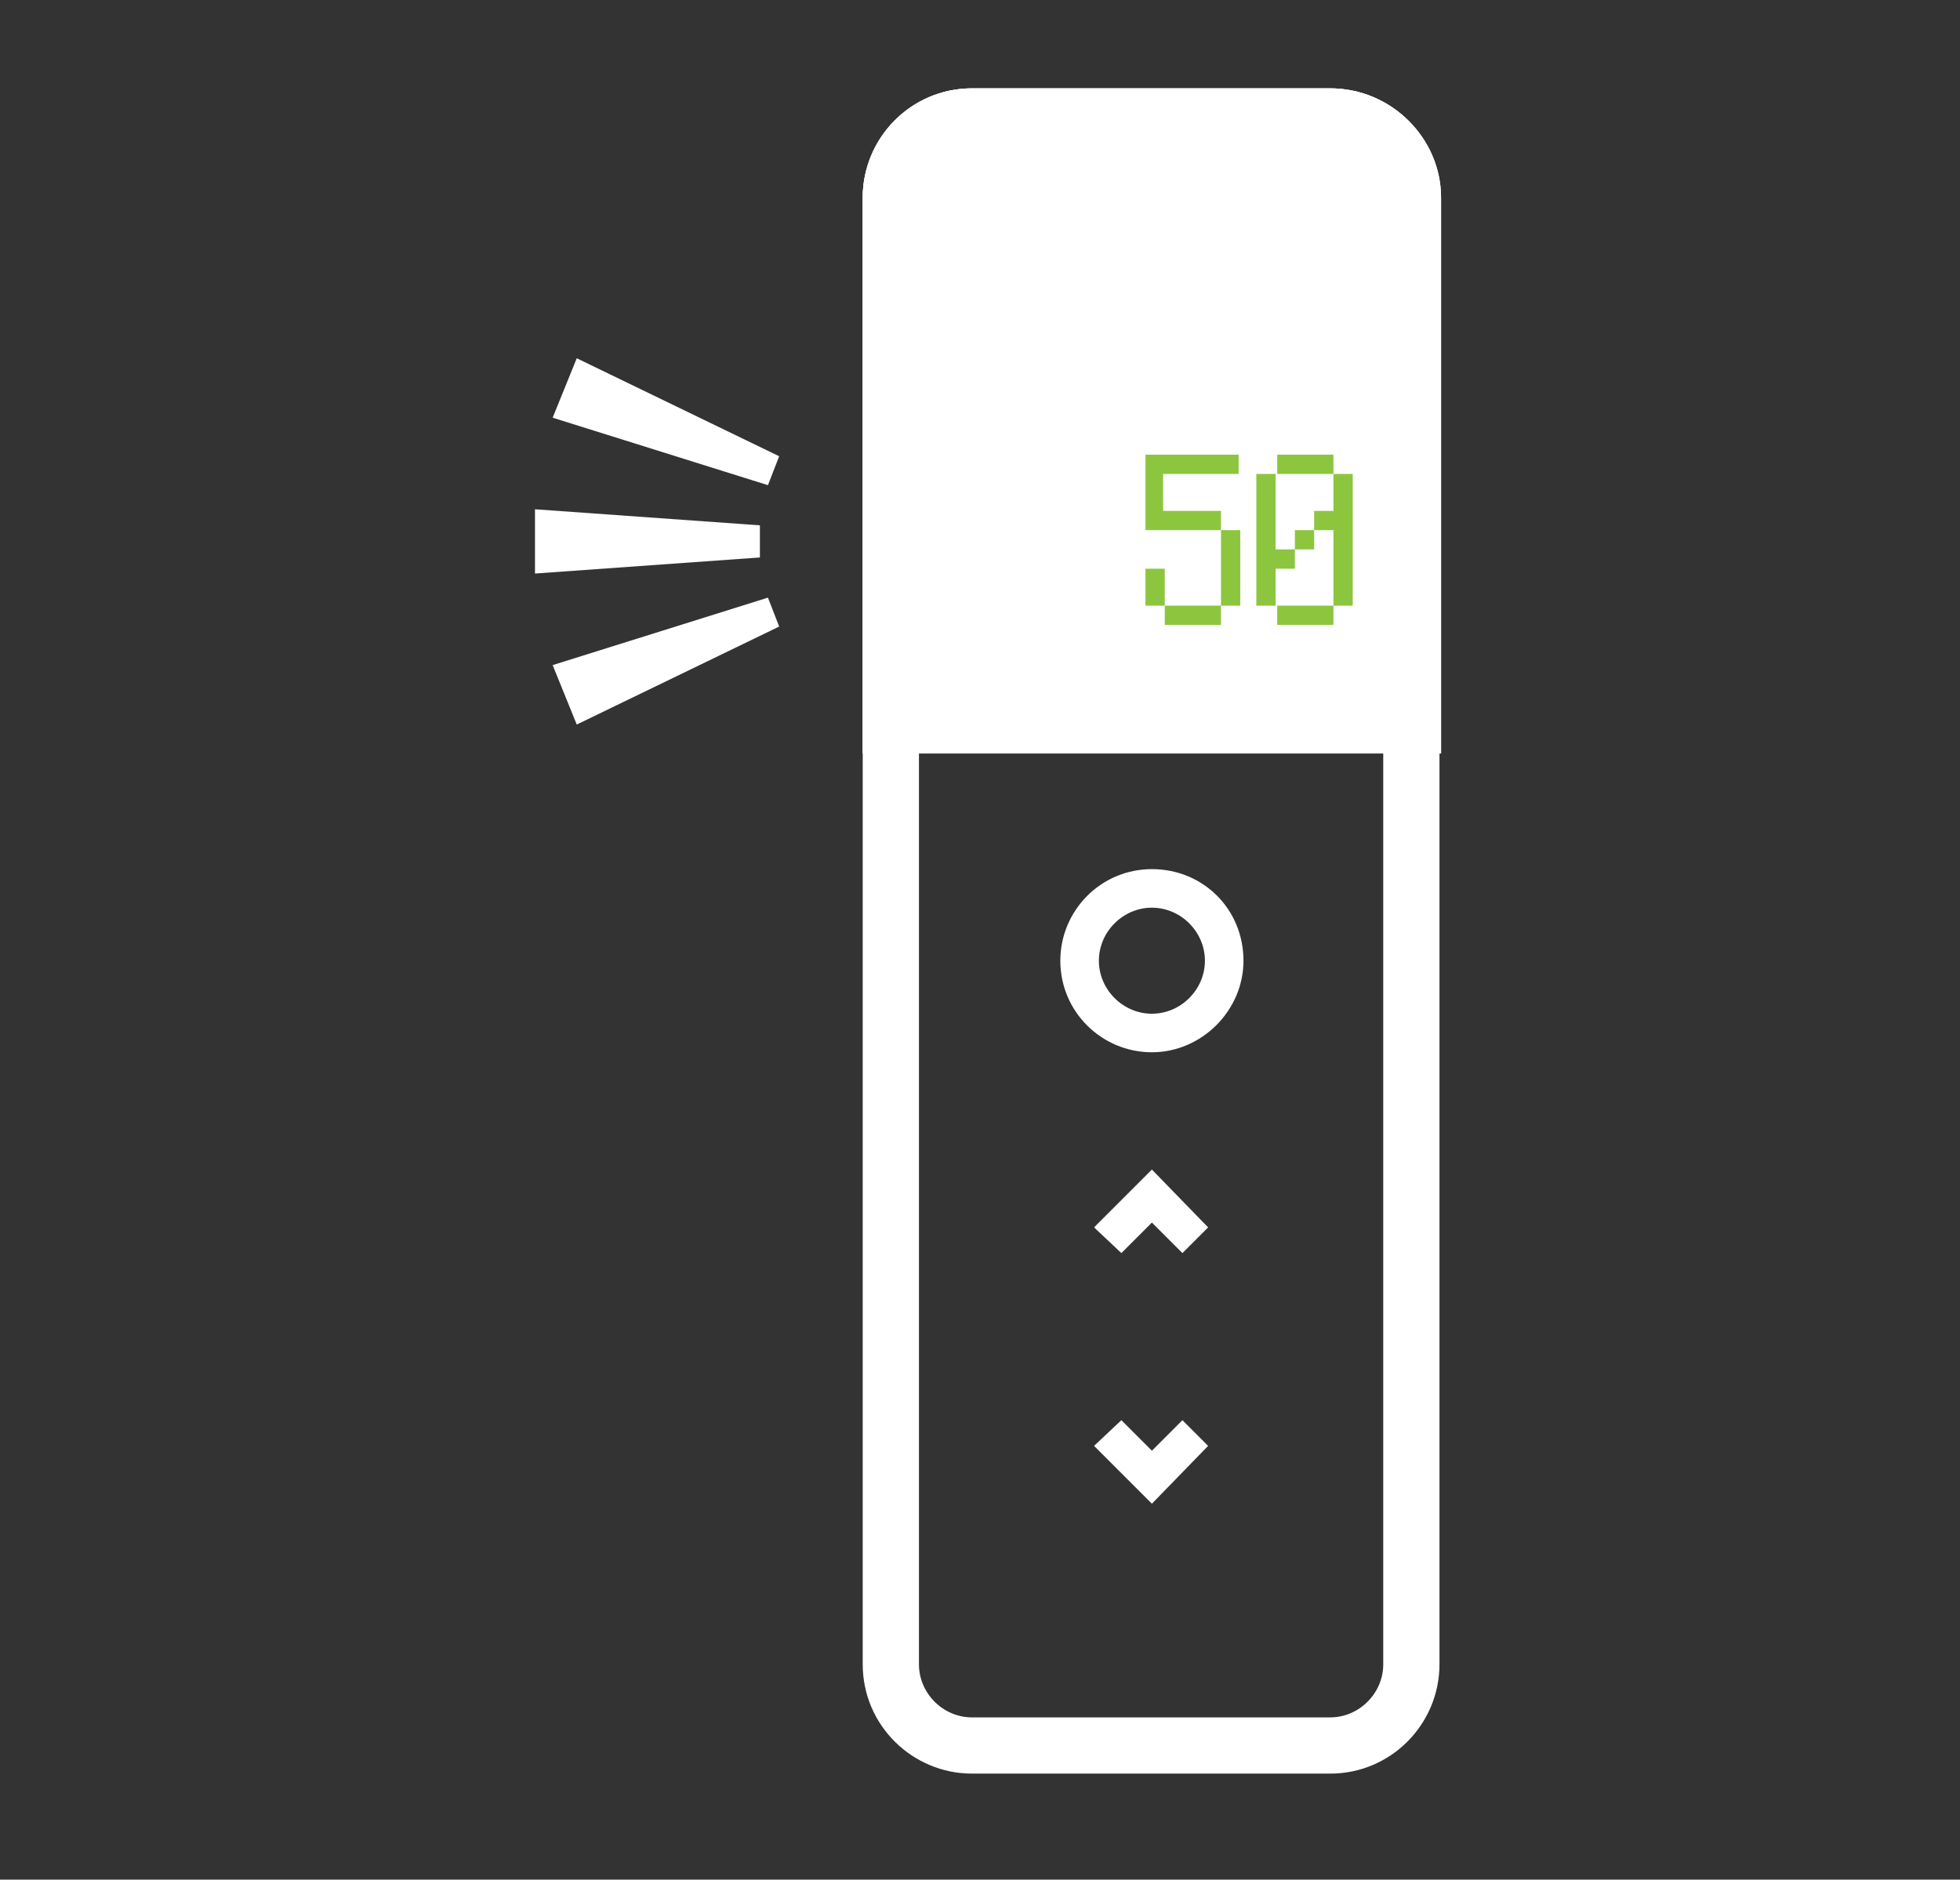 <?xml version="1.0" encoding="utf-8"?>
<!-- Generator: Adobe Illustrator 25.2.1, SVG Export Plug-In . SVG Version: 6.00 Build 0)  -->
<svg version="1.1" id="レイヤー_1" xmlns="http://www.w3.org/2000/svg" xmlns:xlink="http://www.w3.org/1999/xlink" x="0px"
	 y="0px" width="122px" height="117px" viewBox="0 0 122 117" style="enable-background:new 0 0 122 117;" xml:space="preserve">
<rect x="0" y="0" width="122" height="117" fill="#333333" stroke="none"/>
<style type="text/css">
	.st0{fill:#FFFFFF;}
	.st1{fill:#8CC63F;}
</style>
<g>
	<path class="st0" d="M82.8,9c1.8,0,3.3,1.5,3.3,3.3v91.3c0,1.8-1.5,3.3-3.3,3.3H60.5c-1.8,0-3.3-1.5-3.3-3.3V12.3
		c0-1.8,1.5-3.3,3.3-3.3H82.8 M82.8,5.5H60.5c-3.8,0-6.8,3.1-6.8,6.8v91.3c0,3.8,3.1,6.8,6.8,6.8h22.3c3.8,0,6.8-3.1,6.8-6.8V12.3
		C89.7,8.6,86.6,5.5,82.8,5.5L82.8,5.5z"/>
	<g>
		<path class="st0" d="M82.8,5.5H60.5c-3.8,0-6.8,3.1-6.8,6.8v34.6h36V12.3C89.7,8.6,86.6,5.5,82.8,5.5z"/>
		<path class="st0" d="M82.8,7.3c2.8,0,5,2.3,5,5v32.8H55.5V12.3c0-2.8,2.3-5,5-5H82.8 M82.8,5.5H60.5c-3.8,0-6.8,3.1-6.8,6.8v34.6
			h36V12.3C89.7,8.6,86.6,5.5,82.8,5.5L82.8,5.5z"/>
	</g>
	<g>
		<path class="st1" d="M76,33h-4.7v-4.7h5.8v1.2h-4.7v2.3H76V33z M72.5,37.7h-1.2v-2.3h1.2V37.7z M76,38.9h-3.5v-1.2H76V38.9z
			 M76,37.7V33h1.2v4.7H76z"/>
		<path class="st1" d="M83,37.7V33h-1.2v1.2h-1.2v1.2h-1.2v2.3h-1.2v-8.2h1.2v4.7h1.2V33h1.2v-1.2H83v-2.3h1.2v8.2H83z M83,29.5
			h-3.5v-1.2H83V29.5z M83,38.9h-3.5v-1.2H83V38.9z"/>
	</g>
	<path class="st0" d="M71.7,65.5c-3.1,0-5.7-2.5-5.7-5.7c0-3.1,2.5-5.7,5.7-5.7s5.7,2.5,5.7,5.7C77.4,62.9,74.8,65.5,71.7,65.5z
		 M71.7,56.5c-1.8,0-3.3,1.5-3.3,3.3s1.5,3.3,3.3,3.3s3.3-1.5,3.3-3.3S73.5,56.5,71.7,56.5z"/>
	<polygon class="st0" points="73.6,78 71.7,76.1 69.8,78 68.1,76.4 71.7,72.8 75.2,76.4 	"/>
	<polygon class="st0" points="71.7,93.6 68.1,90 69.8,88.4 71.7,90.3 73.6,88.4 75.2,90 	"/>
	<polygon class="st0" points="47.8,37.2 48.5,39 35.9,45.1 34.4,41.4 	"/>
	<polygon class="st0" points="47.3,32.7 47.3,34.7 33.3,35.7 33.3,31.7 	"/>
	<polygon class="st0" points="48.5,28.4 47.8,30.2 34.4,26 35.9,22.3 	"/>
</g>
</svg>
